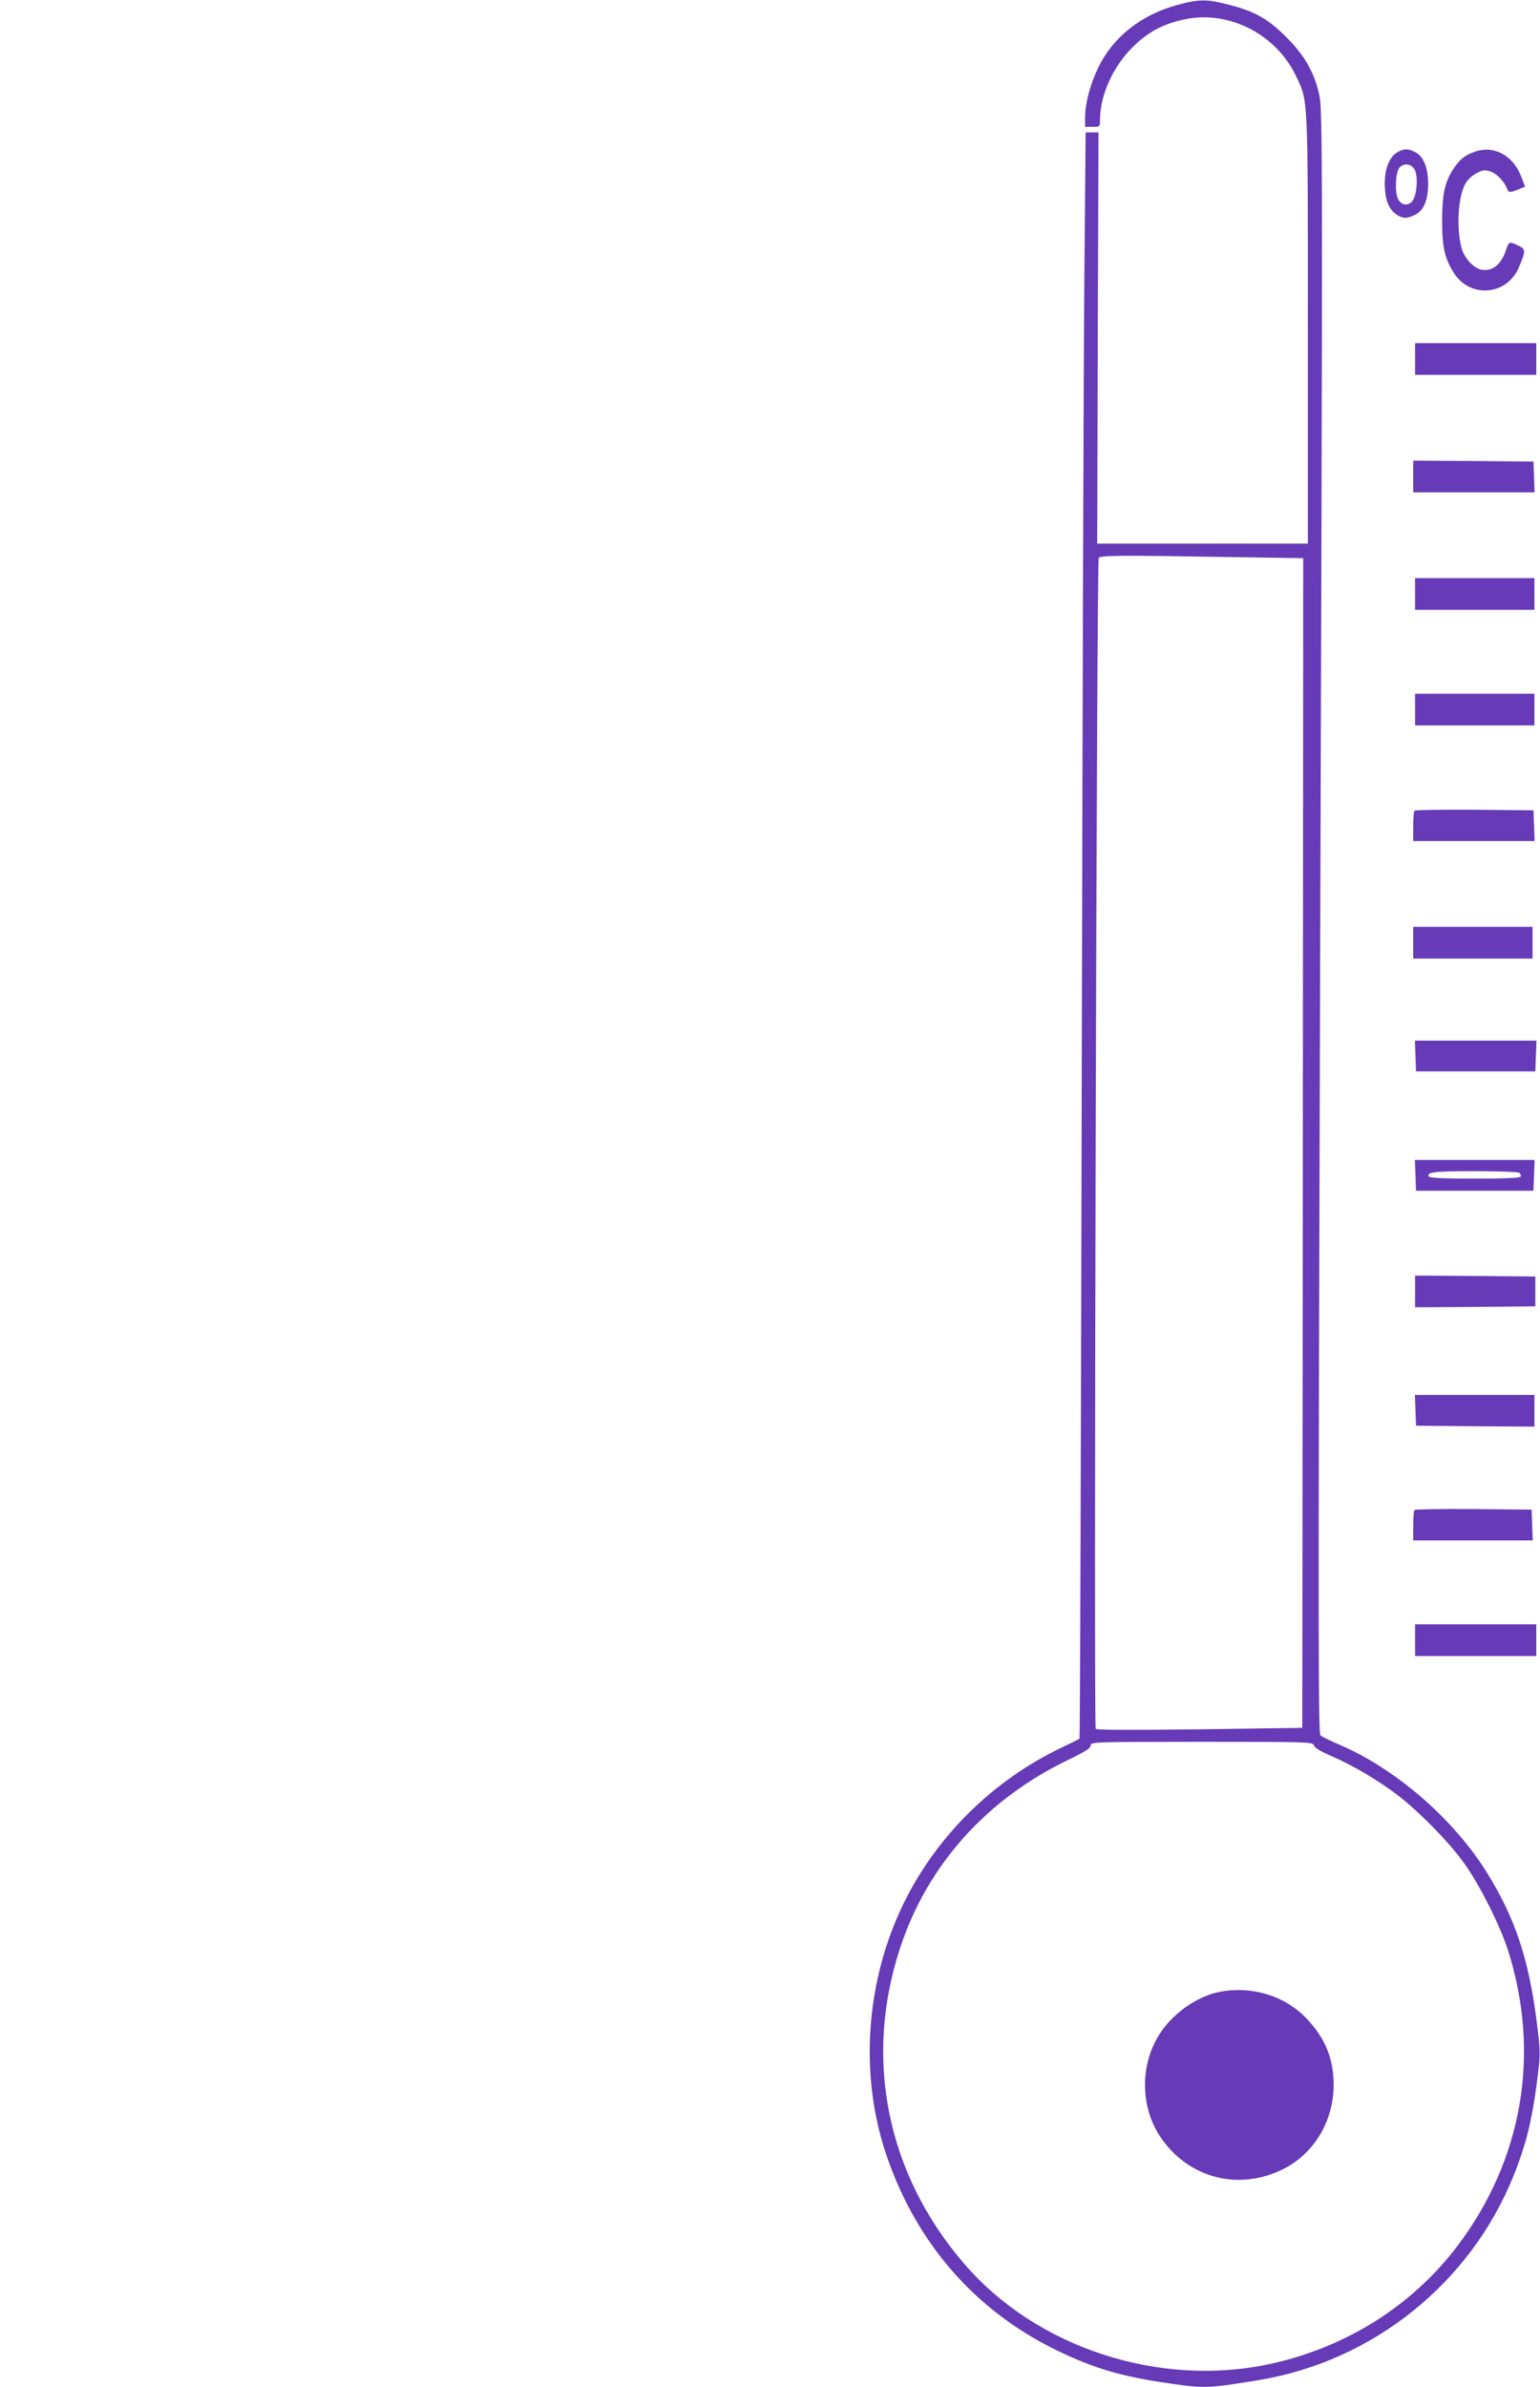 <?xml version="1.0" standalone="no"?>
<!DOCTYPE svg PUBLIC "-//W3C//DTD SVG 20010904//EN"
 "http://www.w3.org/TR/2001/REC-SVG-20010904/DTD/svg10.dtd">
<svg version="1.0" xmlns="http://www.w3.org/2000/svg"
 width="826pt" height="1280pt" viewBox="0 0 826 1280"
 preserveAspectRatio="xMidYMid meet">
<g transform="translate(0,1280) scale(0.1,-0.1)"
fill="#673ab7" stroke="none">
<path d="M6317 12774 c-195 -52 -347 -172 -426 -336 -44 -91 -71 -192 -71
-270 l0 -48 40 0 c40 0 40 0 40 38 1 132 68 282 174 388 83 83 166 127 284
151 234 48 485 -80 592 -302 67 -140 65 -89 65 -1360 l0 -1150 -565 0 -565 0
3 1103 4 1102 -35 0 -34 0 -7 -782 c-4 -431 -10 -2368 -14 -4305 -4 -1937 -9
-3523 -12 -3526 -3 -3 -48 -25 -100 -50 -359 -172 -658 -464 -835 -817 -213
-424 -249 -937 -98 -1374 162 -471 479 -831 917 -1042 197 -95 344 -138 596
-174 191 -28 212 -27 480 17 614 101 1137 520 1369 1098 71 178 102 309 132
560 11 91 10 119 -10 275 -43 330 -116 548 -266 789 -180 289 -491 558 -794
687 -47 20 -92 42 -99 49 -11 10 -12 609 -3 3546 16 5041 16 5171 -4 5255 -27
119 -79 208 -175 304 -98 99 -171 140 -314 176 -112 29 -156 29 -269 -2z m276
-2961 l397 -6 -2 -3136 -3 -3136 -549 -8 c-333 -4 -553 -4 -559 2 -11 11 5
6260 16 6279 10 14 113 15 700 5z m454 -6372 c3 -12 35 -32 91 -56 112 -48
245 -126 352 -206 115 -87 281 -255 363 -370 82 -113 195 -338 236 -469 175
-553 78 -1119 -270 -1581 -243 -322 -598 -546 -1006 -635 -596 -129 -1256 87
-1643 539 -415 482 -539 1102 -340 1698 147 441 463 793 903 1004 89 43 117
61 117 76 0 18 16 19 596 19 573 0 596 -1 601 -19z"/>
<path d="M6541 2119 c-116 -23 -241 -108 -314 -215 -114 -167 -114 -400 -1
-566 148 -217 414 -287 651 -172 169 82 276 258 276 454 0 139 -43 247 -142
353 -117 125 -296 180 -470 146z"/>
<path d="M7501 11987 c-57 -29 -84 -115 -70 -226 8 -60 32 -99 74 -120 25 -12
35 -12 69 0 58 20 86 77 86 174 0 86 -25 147 -69 169 -36 19 -58 20 -90 3z
m87 -97 c20 -39 11 -145 -15 -171 -24 -25 -57 -19 -74 13 -19 35 -14 145 7
169 24 27 65 21 82 -11z"/>
<path d="M7909 11986 c-51 -18 -79 -40 -111 -88 -48 -71 -63 -138 -63 -283 0
-140 14 -201 62 -277 87 -140 286 -123 350 29 37 88 37 97 -3 116 -48 23 -51
22 -65 -20 -26 -81 -74 -120 -134 -109 -41 8 -90 61 -105 113 -31 111 -19 291
24 355 11 18 38 41 59 51 31 16 42 17 72 7 33 -11 75 -54 88 -92 8 -22 17 -22
62 -3 l35 14 -20 52 c-44 116 -147 172 -251 135z"/>
<path d="M7590 10875 l0 -85 325 0 325 0 0 85 0 85 -325 0 -325 0 0 -85z"/>
<path d="M7580 10245 l0 -85 325 0 326 0 -3 83 -3 82 -322 3 -323 2 0 -85z"/>
<path d="M7590 9615 l0 -85 320 0 320 0 0 85 0 85 -320 0 -320 0 0 -85z"/>
<path d="M7590 8995 l0 -85 320 0 320 0 0 85 0 85 -320 0 -320 0 0 -85z"/>
<path d="M7587 8453 c-4 -3 -7 -42 -7 -85 l0 -78 325 0 326 0 -3 83 -3 82
-316 3 c-173 1 -318 -1 -322 -5z"/>
<path d="M7580 7745 l0 -85 320 0 320 0 0 85 0 85 -320 0 -320 0 0 -85z"/>
<path d="M7592 7138 l3 -83 320 0 320 0 3 83 3 82 -326 0 -326 0 3 -82z"/>
<path d="M7592 6498 l3 -83 315 0 315 0 3 83 3 82 -321 0 -321 0 3 -82z m557
13 c7 -5 10 -14 7 -20 -5 -8 -82 -11 -246 -11 -164 0 -241 3 -246 11 -14 24
29 29 246 29 124 0 231 -4 239 -9z"/>
<path d="M7590 5875 l0 -85 323 2 322 3 0 80 0 80 -322 3 -323 2 0 -85z"/>
<path d="M7592 5238 l3 -83 318 -3 317 -2 0 85 0 85 -320 0 -321 0 3 -82z"/>
<path d="M7587 4703 c-4 -3 -7 -42 -7 -85 l0 -78 320 0 321 0 -3 83 -3 82
-311 3 c-171 1 -313 -1 -317 -5z"/>
<path d="M7590 4005 l0 -85 325 0 325 0 0 85 0 85 -325 0 -325 0 0 -85z"/>
</g>
</svg>
